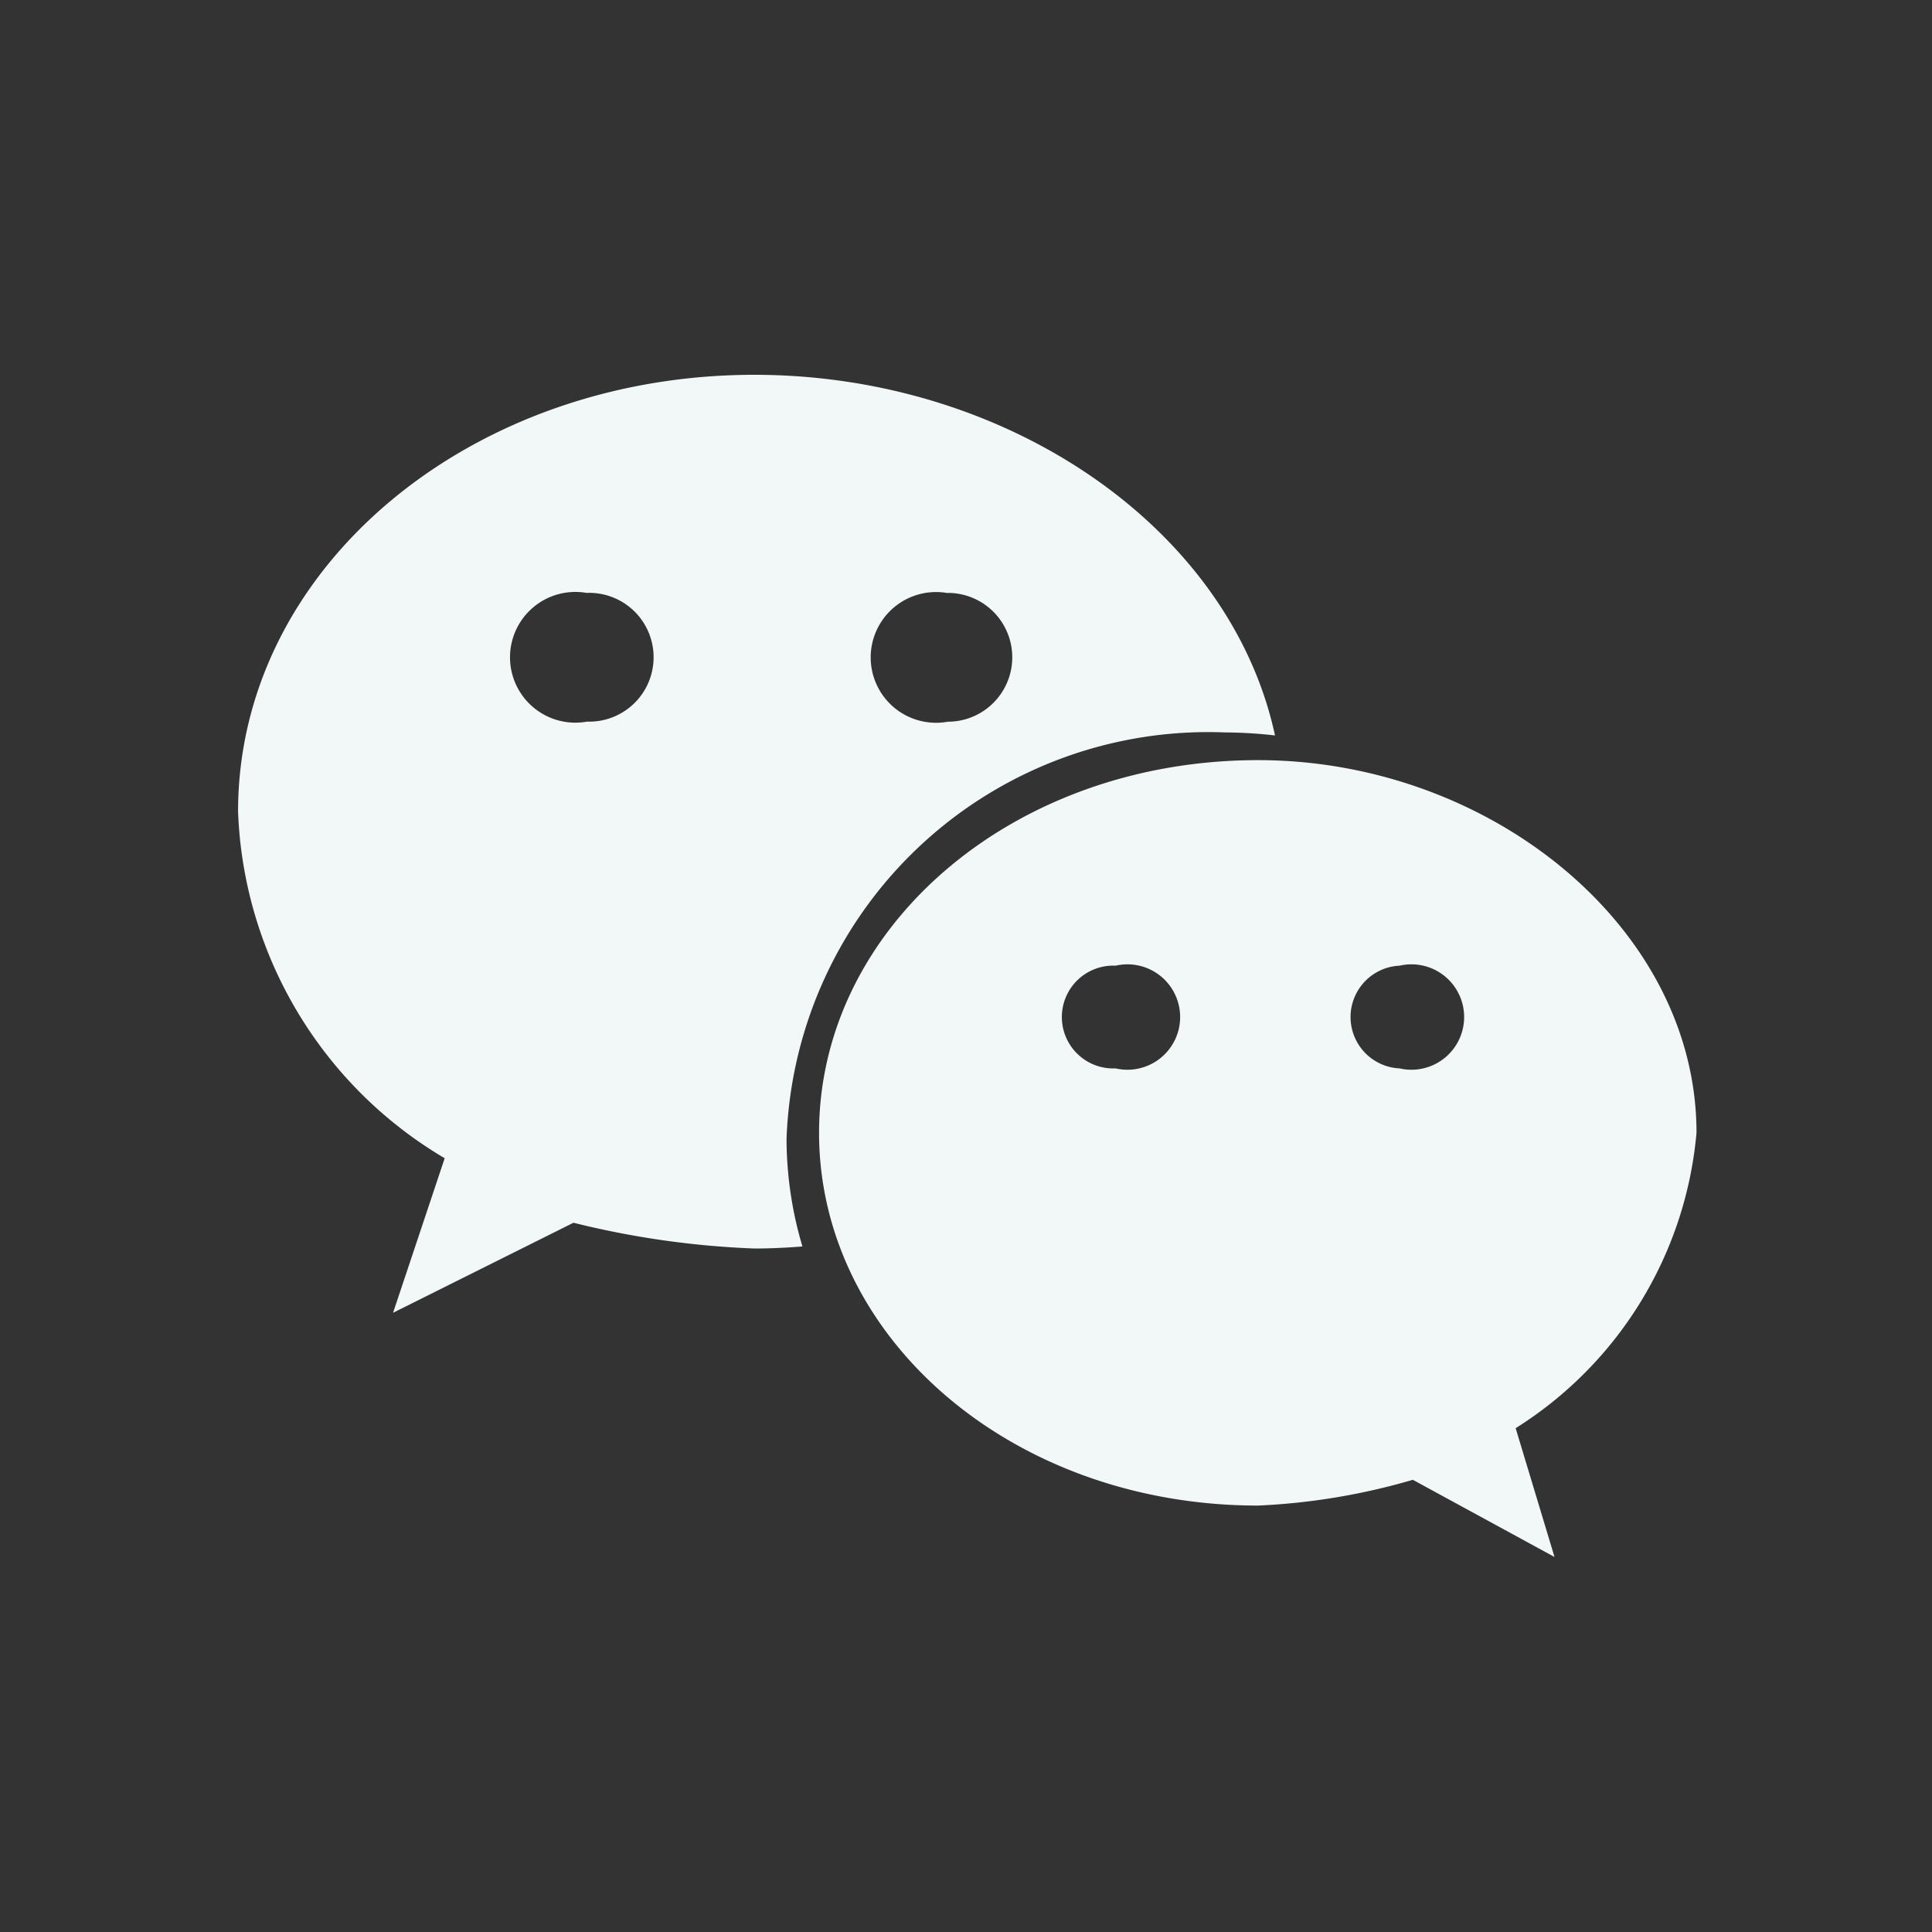 <svg xmlns="http://www.w3.org/2000/svg" width="18" height="18" viewBox="0 0 18 18">
  <rect x="0" y="0" width="18" height="18" fill="#333333" stroke="none"/>
  <defs>
    <style>
      .cls-1 {
        fill: #f2f7f7;
        fill-rule: evenodd;
      }
    </style>
  </defs>
  <path id="形状_14" data-name="形状 14" class="cls-1" d="M494.963,378.355a4.2,4.2,0,0,1,.463.028c-0.416-1.928-2.487-3.36-4.852-3.36-2.643,0-4.809,1.794-4.809,4.07a3.919,3.919,0,0,0,1.925,3.229l-0.481,1.44,1.681-.839a8.228,8.228,0,0,0,1.684.24c0.151,0,.3-0.007.449-0.019a3.538,3.538,0,0,1-.148-1A3.931,3.931,0,0,1,494.963,378.355Zm-2.585-1.3a0.6,0.6,0,1,1,0,1.2A0.609,0.609,0,1,1,492.378,377.057Zm-3.366,1.2a0.609,0.609,0,1,1,0-1.2A0.6,0.6,0,1,1,489.012,378.254Zm10.341,3.83c0-1.913-1.924-3.472-4.085-3.472-2.289,0-4.09,1.559-4.09,3.472s1.8,3.473,4.09,3.473a6.064,6.064,0,0,0,1.442-.24l1.32,0.719-0.362-1.2A3.626,3.626,0,0,0,499.353,382.084Zm-5.412-.6a0.479,0.479,0,1,1,0-.957A0.491,0.491,0,1,1,493.941,381.485Zm2.646,0a0.479,0.479,0,0,1,0-.957A0.491,0.491,0,1,1,496.587,381.485Z" transform="translate(-483.547 -371.531)"/>
</svg>
